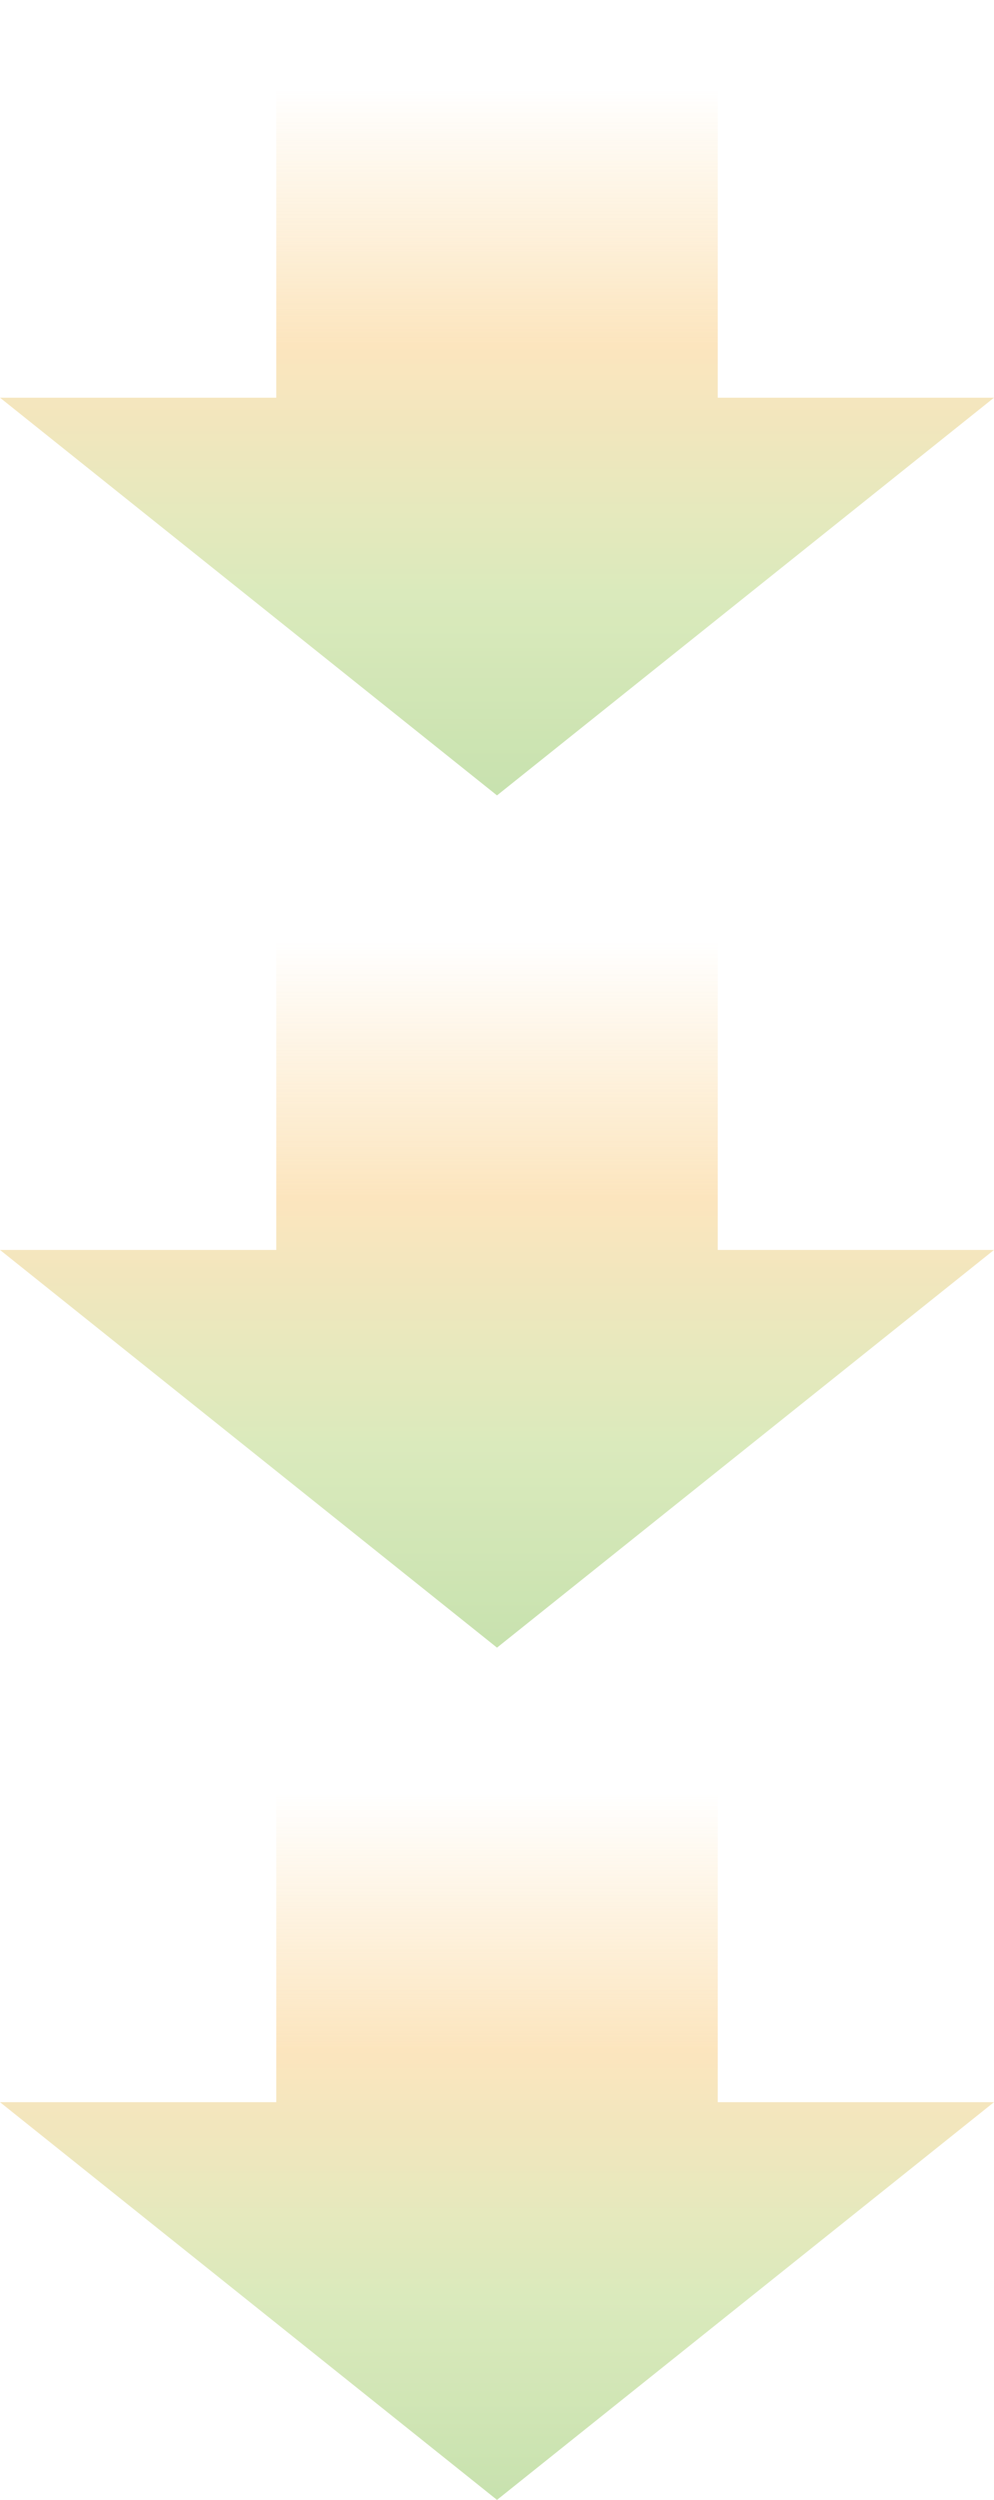 <svg width="70" height="176" viewBox="0 0 70 176" fill="none" xmlns="http://www.w3.org/2000/svg">
<g opacity="0.7">
<path d="M19.456 0H50.544V31.111H19.456V0Z" fill="url(#paint0_linear_1607_3980)"/>
<path d="M35 56L70 28H0L35 56Z" fill="url(#paint1_linear_1607_3980)"/>
</g>
<g opacity="0.7">
<path d="M19.456 60H50.544V91.111H19.456V60Z" fill="url(#paint2_linear_1607_3980)"/>
<path d="M35 116L70 88H0L35 116Z" fill="url(#paint3_linear_1607_3980)"/>
</g>
<g opacity="0.7">
<path d="M19.456 120H50.544V151.111H19.456V120Z" fill="url(#paint4_linear_1607_3980)"/>
<path d="M35 176L70 148H0L35 176Z" fill="url(#paint5_linear_1607_3980)"/>
</g>
<defs>
<linearGradient id="paint0_linear_1607_3980" x1="35" y1="6.222" x2="35" y2="56" gradientUnits="userSpaceOnUse">
<stop stop-color="#FBDAA2" stop-opacity="0"/>
<stop offset="0.365" stop-color="#FBDAA2"/>
<stop offset="0.712" stop-color="#CBE1A0"/>
<stop offset="1" stop-color="#B0D58C"/>
</linearGradient>
<linearGradient id="paint1_linear_1607_3980" x1="35" y1="6.222" x2="35" y2="56" gradientUnits="userSpaceOnUse">
<stop stop-color="#FBDAA2" stop-opacity="0"/>
<stop offset="0.365" stop-color="#FBDAA2"/>
<stop offset="0.712" stop-color="#CBE1A0"/>
<stop offset="1" stop-color="#B0D58C"/>
</linearGradient>
<linearGradient id="paint2_linear_1607_3980" x1="35" y1="66.222" x2="35" y2="116" gradientUnits="userSpaceOnUse">
<stop stop-color="#FBDAA2" stop-opacity="0"/>
<stop offset="0.365" stop-color="#FBDAA2"/>
<stop offset="0.712" stop-color="#CBE1A0"/>
<stop offset="1" stop-color="#B0D58C"/>
</linearGradient>
<linearGradient id="paint3_linear_1607_3980" x1="35" y1="66.222" x2="35" y2="116" gradientUnits="userSpaceOnUse">
<stop stop-color="#FBDAA2" stop-opacity="0"/>
<stop offset="0.365" stop-color="#FBDAA2"/>
<stop offset="0.712" stop-color="#CBE1A0"/>
<stop offset="1" stop-color="#B0D58C"/>
</linearGradient>
<linearGradient id="paint4_linear_1607_3980" x1="35" y1="126.222" x2="35" y2="176" gradientUnits="userSpaceOnUse">
<stop stop-color="#FBDAA2" stop-opacity="0"/>
<stop offset="0.365" stop-color="#FBDAA2"/>
<stop offset="0.712" stop-color="#CBE1A0"/>
<stop offset="1" stop-color="#B0D58C"/>
</linearGradient>
<linearGradient id="paint5_linear_1607_3980" x1="35" y1="126.222" x2="35" y2="176" gradientUnits="userSpaceOnUse">
<stop stop-color="#FBDAA2" stop-opacity="0"/>
<stop offset="0.365" stop-color="#FBDAA2"/>
<stop offset="0.712" stop-color="#CBE1A0"/>
<stop offset="1" stop-color="#B0D58C"/>
</linearGradient>
</defs>
</svg>
